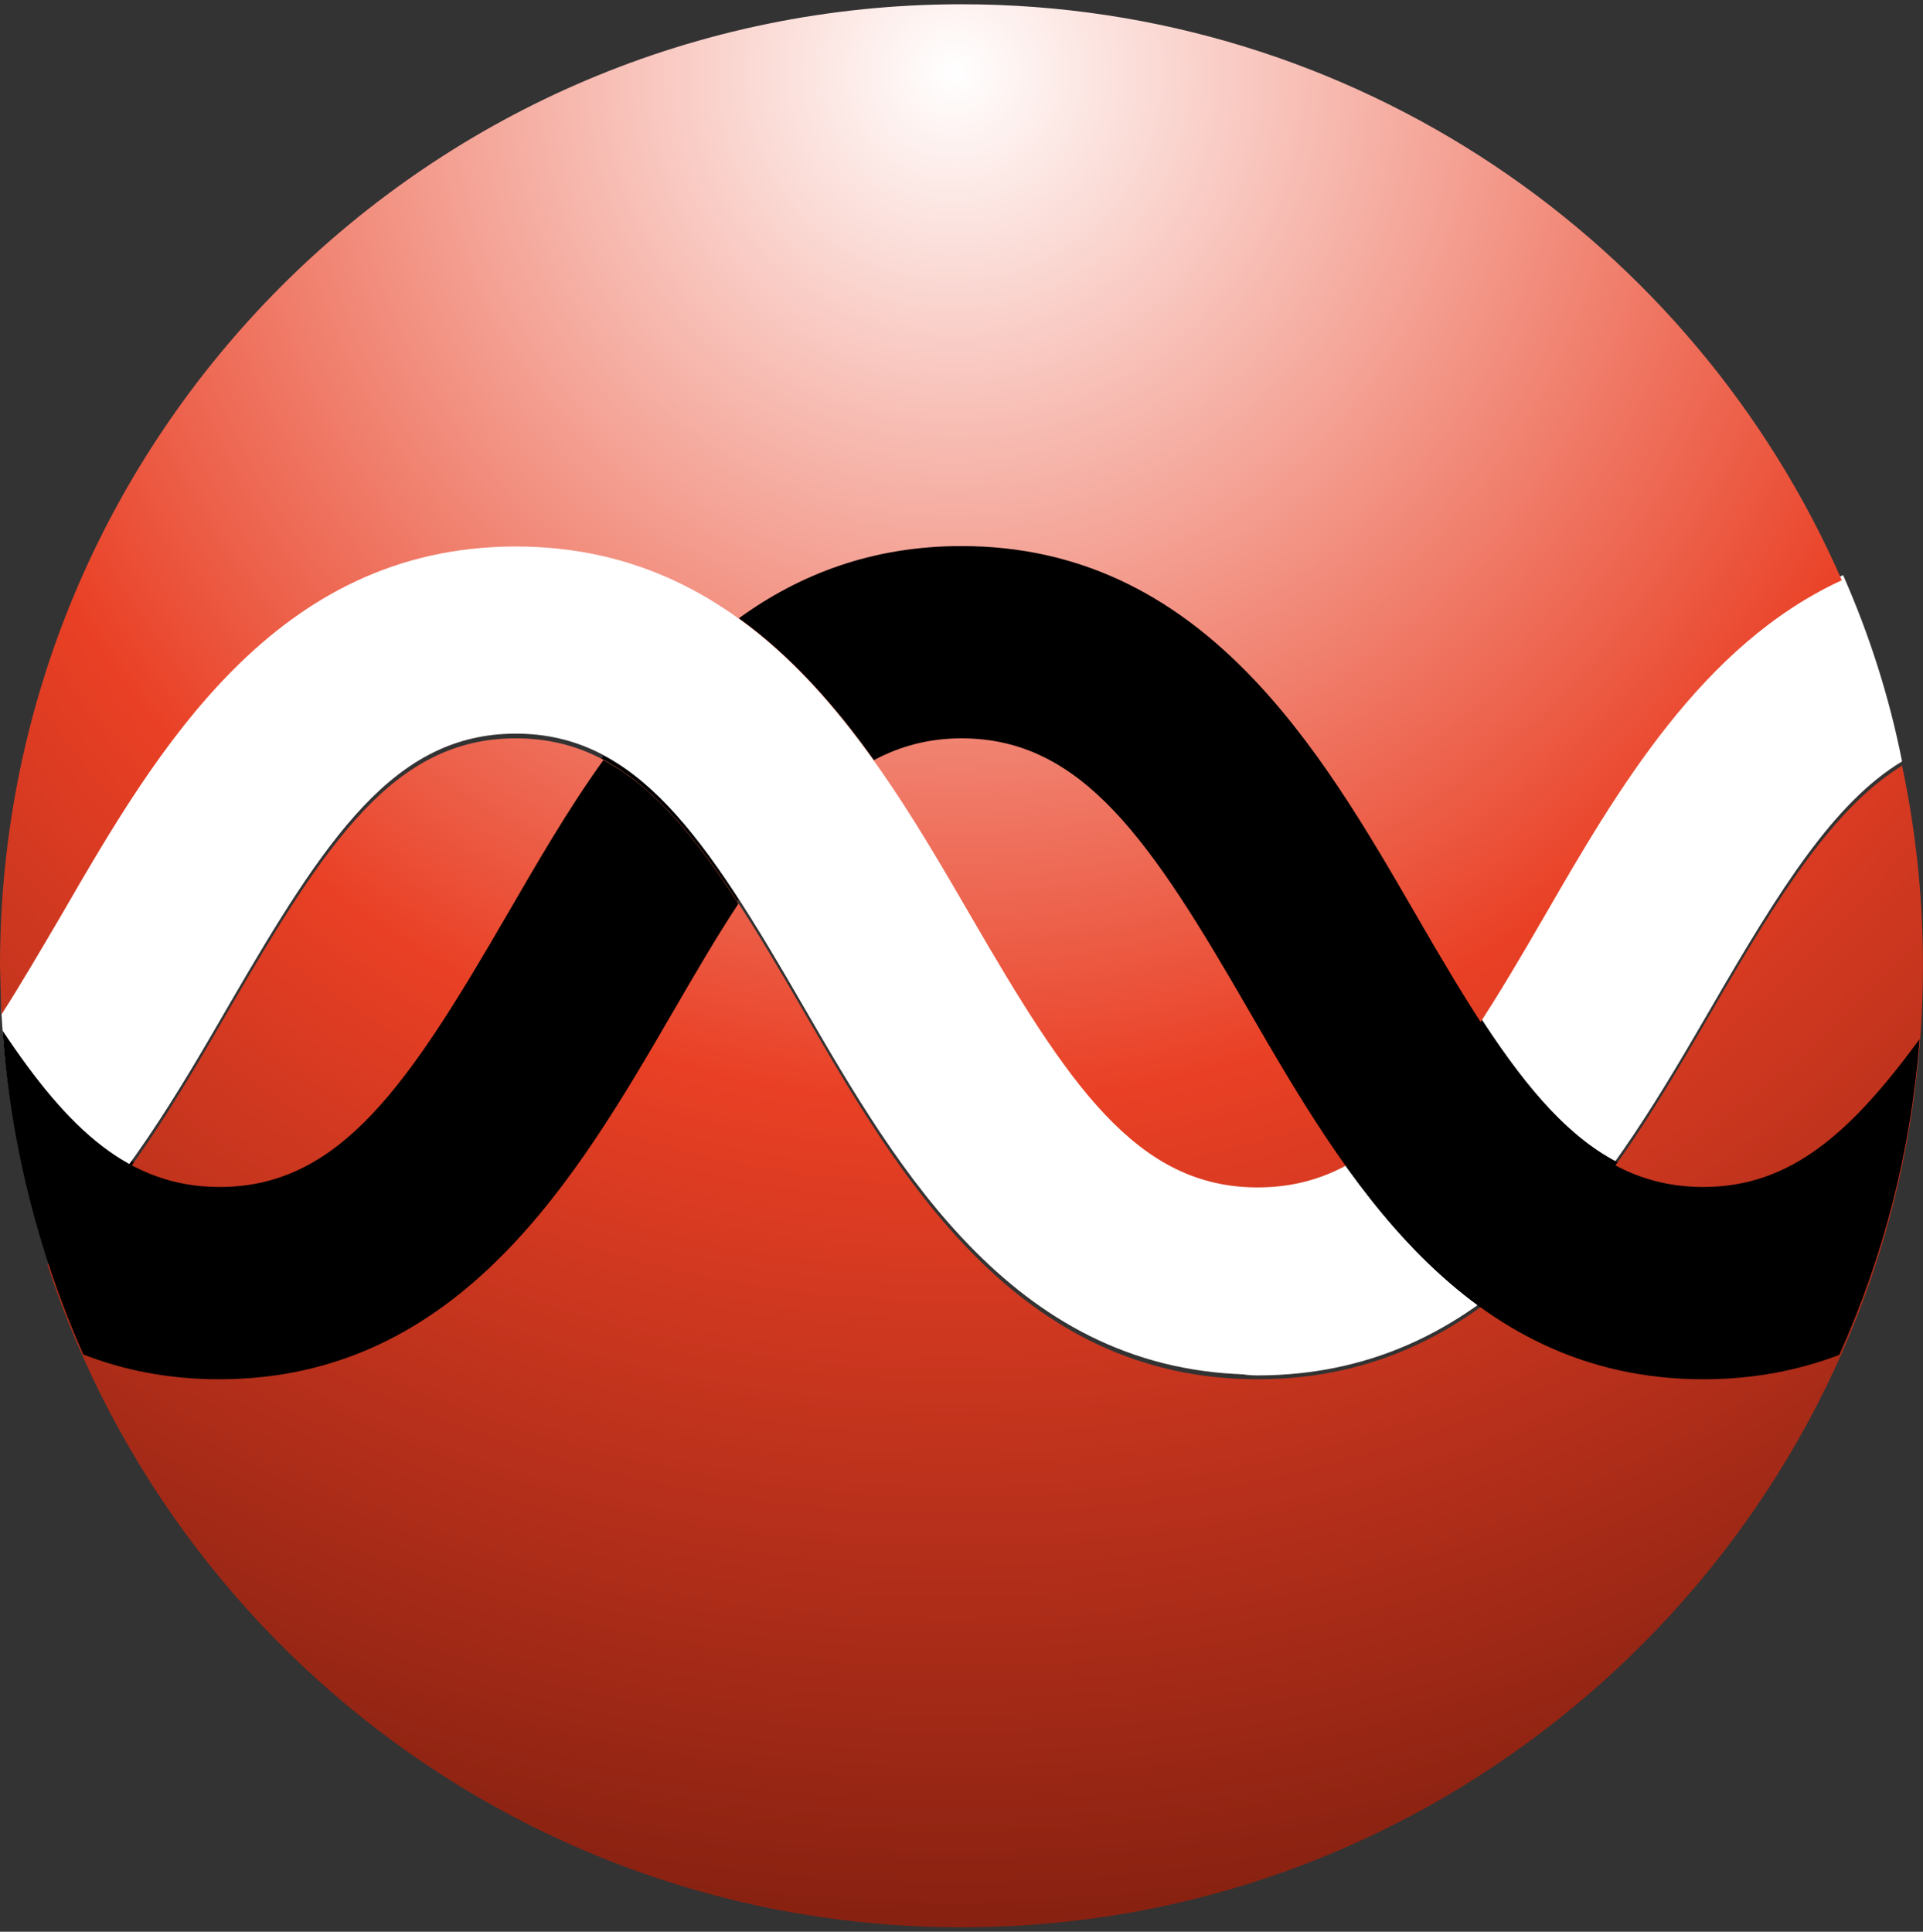 <?xml version="1.0" encoding="utf-8"?>
<!-- Generator: Adobe Illustrator 27.3.0, SVG Export Plug-In . SVG Version: 6.00 Build 0)  -->
<svg version="1.1" id="_レイヤー_2" xmlns="http://www.w3.org/2000/svg" xmlns:xlink="http://www.w3.org/1999/xlink" x="0px"
	 y="0px" viewBox="0 0 450 452.1" style="enable-background:new 0 0 450 452.1;" xml:space="preserve">
<rect x="0" y="0" width="450" height="452.1" fill="#333333" stroke="none"/>
<style type="text/css">
	.st0{fill:#FFFFFF;}
	.st1{fill:#2D211C;}
	.st2{fill:url(#SVGID_1_);}
</style>
<g>
	<path d="M141.2,176.9c-8.5,11.8-15.7,24.4-22.5,36.1c-23,39.7-39,63.8-67.3,63.8c-21.1,0-35.4-13.4-50.8-36.6
		c1.9,26.8,8.5,52.4,18.9,75.8c9.5,3.7,20,5.8,31.8,5.8c0,0,0,0,0,0c56.4,0,84-47.8,106.3-86.2c5.4-9.3,10.3-17.7,15.2-25.1
		C162.5,194.5,152.8,183,141.2,176.9z"/>
	<path class="st0" d="M431.3,134.6c-33,15.1-52.9,49.4-69.7,78.5c-22.9,39.6-38.9,63.7-67.2,63.8c-11.5,0-21.7,9.2-22.6,20.7
		c-1,13.2,9.4,24.3,22.4,24.3c56.4,0,84-47.8,106.3-86.2c16.1-27.8,28.7-47.9,44.6-57.5C442.1,163,437.4,148.4,431.3,134.6z"/>
	<path class="st0" d="M294.2,276.8c-28.3-0.1-44.3-24.1-67.2-63.8c-22.2-38.4-49.9-86.2-106.3-86.2c-56.4,0-84,47.8-106.3,86.2
		c-5,8.6-9.6,16.4-14.1,23.4c1.1,20.3,4.9,39.8,11,58.3c17.6-17,30.6-39.3,42.1-59.2c23-39.7,38.9-63.8,67.3-63.8
		c28.4,0,44.4,24.1,67.3,63.8c22.2,38.4,49.9,86.2,106.3,86.2c13,0,23.4-11,22.4-24.3C315.9,286,305.8,276.8,294.2,276.8z"/>
	<path d="M449.2,242.2c-16,21.8-30.1,34.6-50.6,34.6c-28.4,0-44.4-24.1-67.3-63.8c-22.2-38.4-49.9-86.2-106.3-86.2
		c-20.9,0-37.9,6.6-52.1,16.9c12.4,8.9,22.7,20.7,31.6,33.2c6.2-3.3,12.9-5.1,20.5-5.1c28.4,0,44.4,24.1,67.3,63.8
		c22.2,38.4,49.9,86.2,106.3,86.2c0,0,0,0,0,0c11.8,0,22.3-2.1,31.8-5.7C440.7,293.2,447.2,268.3,449.2,242.2z"/>
</g>
<g>
	<path class="st1" d="M398.6,277.8c-14.6,0-26,13.9-21.5,29.3c2.8,9.5,12.1,15.8,21.9,15.7c11.6,0,22-2.1,31.4-5.7
		c10.2-22.9,16.7-47.7,18.8-73.8C433.2,265.1,419.2,277.8,398.6,277.8z"/>
	<path d="M398.5,322.8c-56.3-0.1-84-47.8-106.2-86.2c-22.9-39.6-38.9-63.7-67.2-63.8c-11.5,0-21.7-9.2-22.6-20.7
		c-1-13.2,9.4-24.3,22.4-24.3c56.4,0,84,47.8,106.3,86.2c23,39.7,38.9,63.8,67.3,63.8c14.7,0,26.1,14.1,21.4,29.5
		C417.2,316.6,408.2,322.8,398.5,322.8z"/>
	<radialGradient id="SVGID_1_" cx="223.224" cy="16.927" r="482.552" gradientUnits="userSpaceOnUse">
		<stop  offset="0" style="stop-color:#FFFFFF"/>
		<stop  offset="0.5" style="stop-color:#E94025"/>
		<stop  offset="1" style="stop-color:#6F190C"/>
	</radialGradient>
	<path class="st2" d="M11.3,295.8c17.6-17,30.6-39.3,42.1-59.2c23-39.7,38.9-63.8,67.3-63.8c28.4,0,44.4,24.1,67.3,63.8
		c22.2,38.4,49.9,86.2,106.3,86.2c56.4,0,84-47.8,106.3-86.2c16-27.7,28.7-47.7,44.5-57.4c5.6,26.4,6.6,54.6,1.9,83.6
		c-16.3,100.3-99.8,178.1-201,187.3C137.2,460,42.6,392.3,11.1,296L11.3,295.8z M0.3,237.5c4.5-7,9.1-14.9,14.1-23.4
		c22.2-38.4,49.9-86.2,106.3-86.2c56.4,0,84,47.8,106.3,86.2c23,39.7,38.9,63.8,67.3,63.8c28.4,0,44.4-24.1,67.3-63.8
		c16.7-28.9,36.6-63.2,69.4-78.3C396.3,56.4,317.1,1,225,1C100.7,1,0,101.8,0,226L0.3,237.5z"/>
	<g>
		<path d="M141.2,177.9c-8.5,11.8-15.7,24.4-22.5,36.1c-23,39.7-39,63.8-67.3,63.8c-21.1,0-35.4-13.4-50.8-36.6
			c1.9,26.8,8.5,52.4,18.9,75.8c9.5,3.7,20,5.8,31.8,5.8c0,0,0,0,0,0c56.4,0,84-47.8,106.3-86.2c5.4-9.3,10.3-17.7,15.2-25.1
			C162.5,195.6,152.8,184,141.2,177.9z"/>
		<path d="M449.2,243.2c-16,21.8-30.1,34.6-50.6,34.6c-28.4,0-44.4-24.1-67.3-63.8c-22.2-38.4-49.9-86.2-106.3-86.2
			c-20.9,0-37.9,6.6-52.1,16.9c12.4,8.9,22.7,20.7,31.6,33.2c6.2-3.3,12.9-5.1,20.5-5.1c28.4,0,44.4,24.1,67.3,63.8
			c22.2,38.4,49.9,86.2,106.3,86.2c0,0,0,0,0,0c11.8,0,22.3-2.1,31.8-5.7C440.7,294.2,447.2,269.4,449.2,243.2z"/>
	</g>
</g>
</svg>
